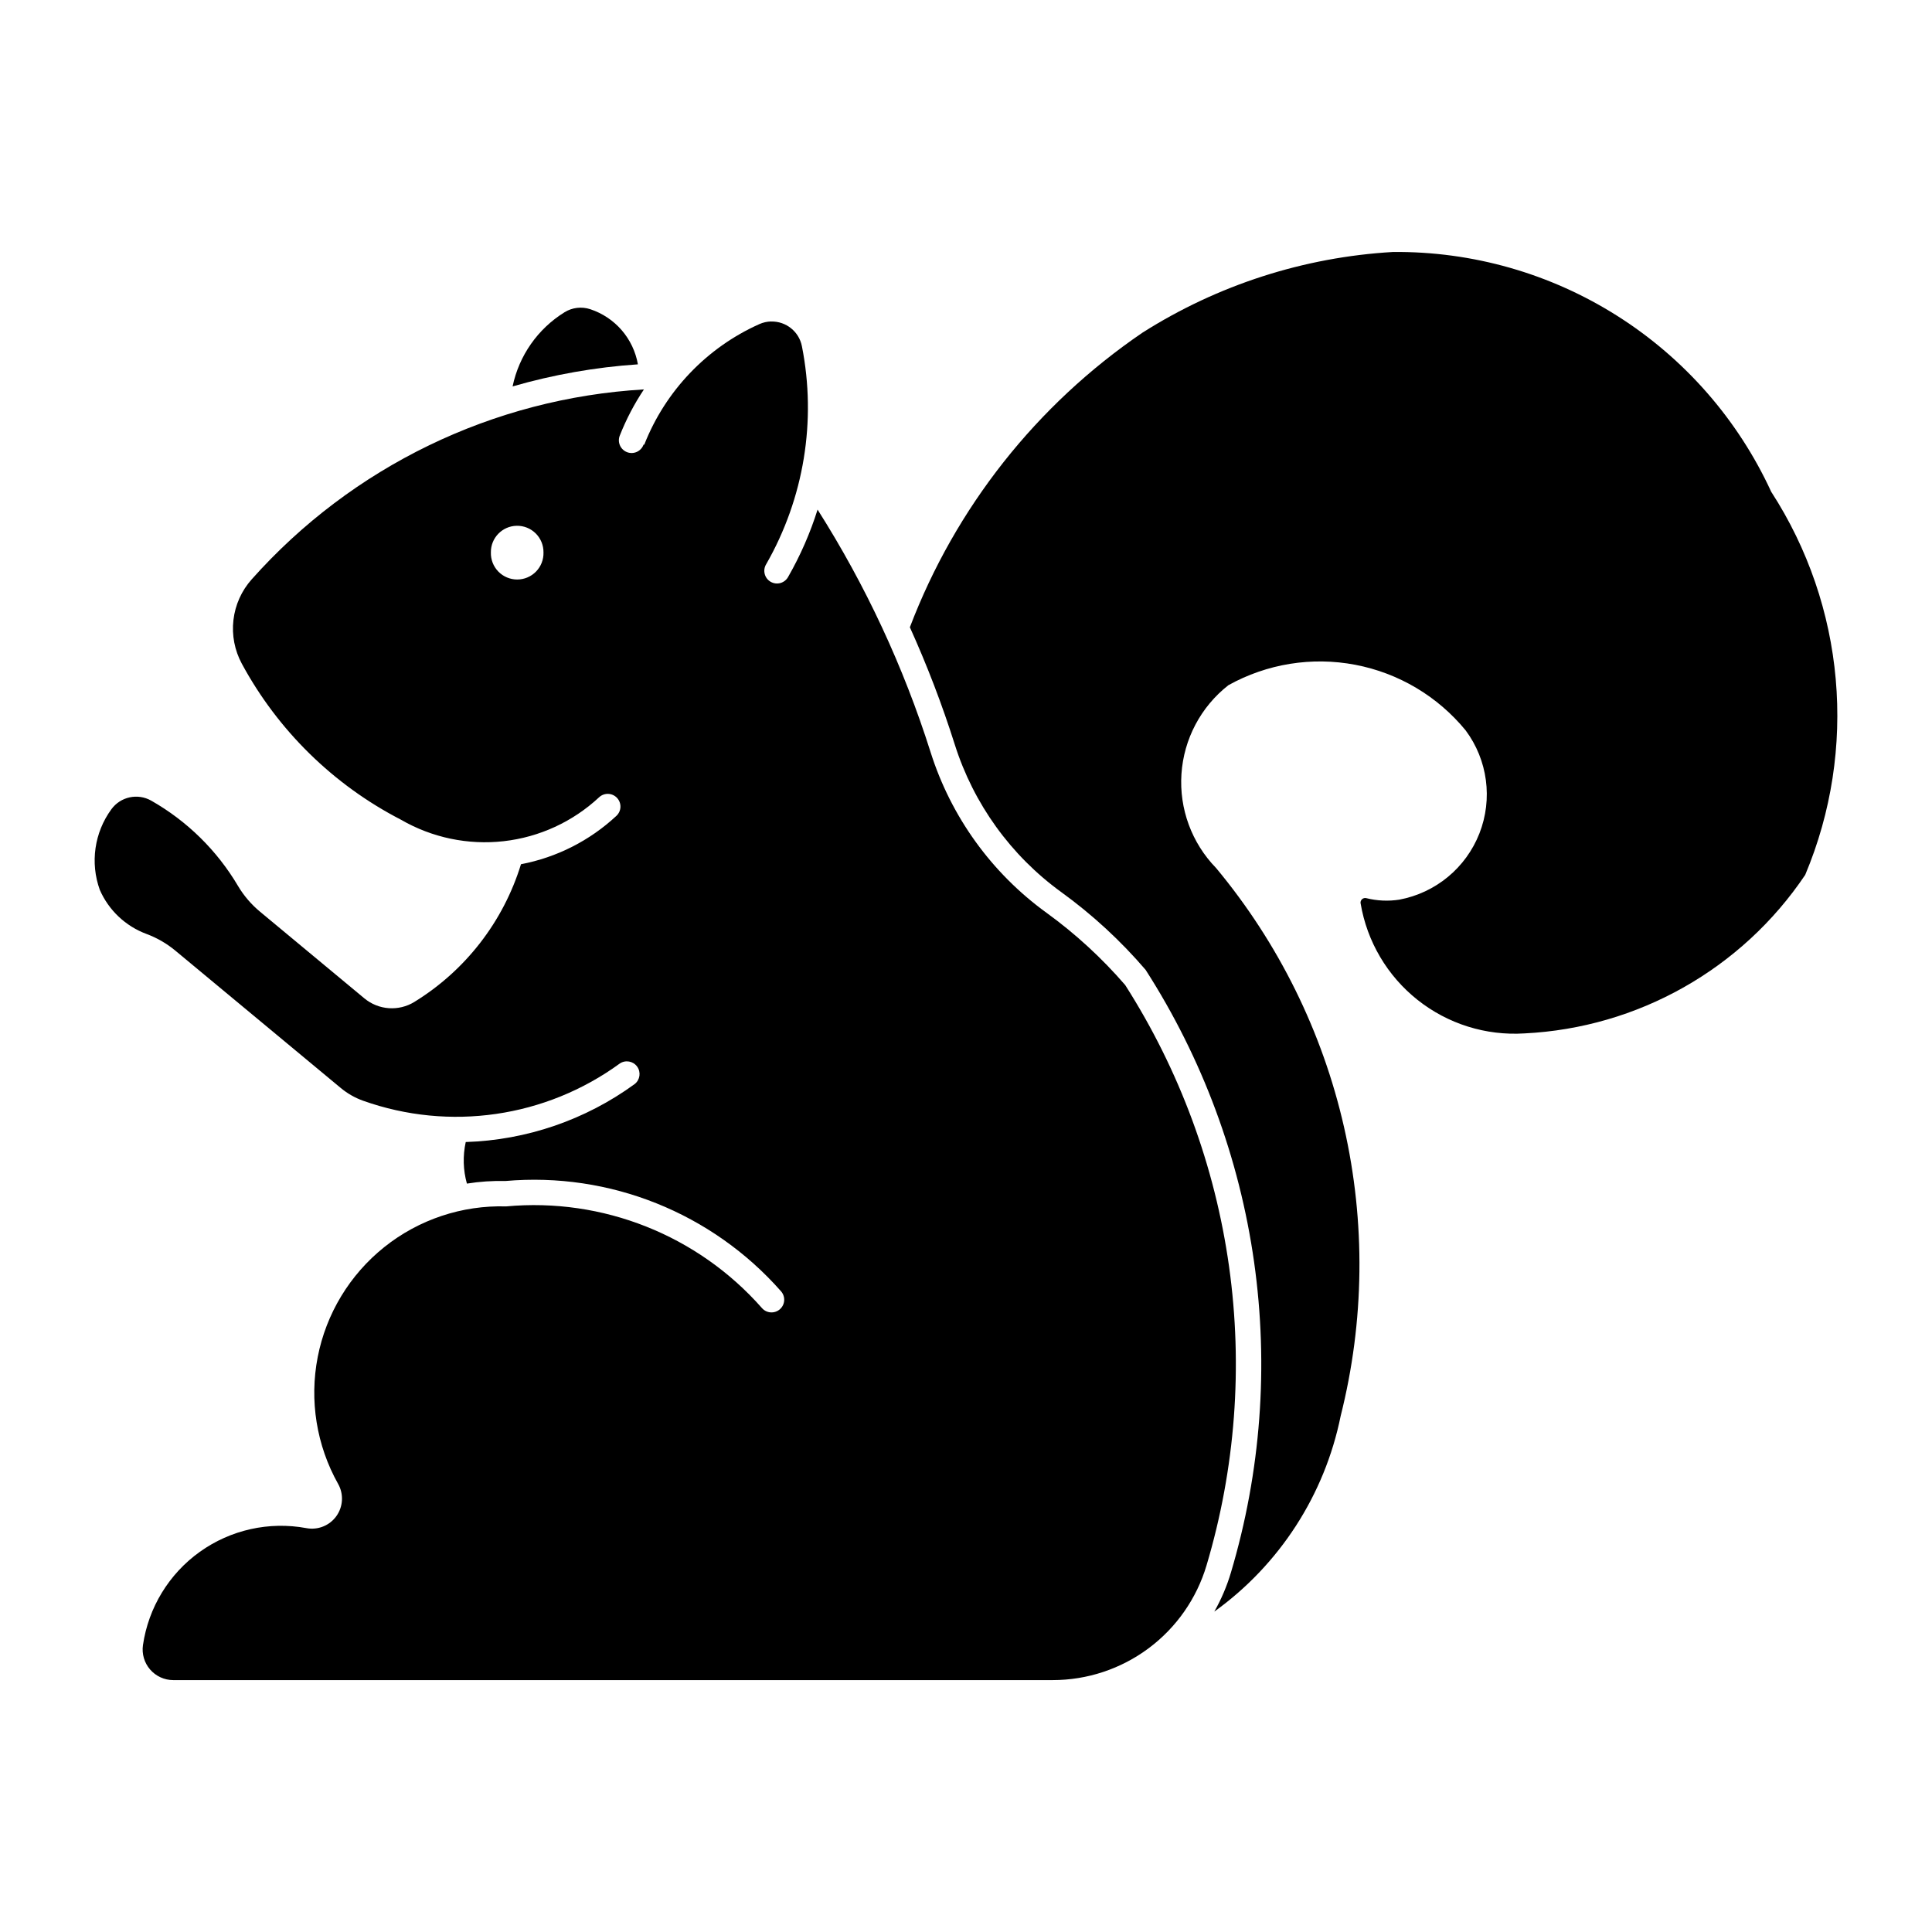 <?xml version="1.0" encoding="UTF-8"?>
<!-- Uploaded to: SVG Repo, www.svgrepo.com, Generator: SVG Repo Mixer Tools -->
<svg fill="#000000" width="800px" height="800px" version="1.1" viewBox="144 144 512 512" xmlns="http://www.w3.org/2000/svg">
 <g>
  <path d="m348.38 229.19c-1.086 0.02-2.156 0.262-3.152 0.707-13.949 6.238-24.898 17.707-30.488 31.934h-0.191c-0.312 0.852-0.953 1.547-1.781 1.922s-1.773 0.398-2.621 0.066c-0.848-0.336-1.523-0.996-1.875-1.832-0.352-0.84-0.352-1.785 0.004-2.621 1.688-4.269 3.824-8.348 6.371-12.168-39.953 2.336-77.34 20.445-103.95 50.34-2.68 3.004-4.367 6.762-4.832 10.762-0.469 3.996 0.309 8.043 2.219 11.586 9.578 17.707 24.273 32.113 42.164 41.34 8.234 4.769 17.785 6.769 27.242 5.699 9.457-1.07 18.32-5.152 25.281-11.641 1.359-1.266 3.488-1.188 4.754 0.172s1.188 3.488-0.172 4.754c-7.051 6.57-15.816 11.016-25.285 12.82-4.668 15.188-14.707 28.156-28.242 36.48-4.164 2.57-9.5 2.191-13.266-0.934l-27.633-22.953c-2.332-1.93-4.312-4.246-5.859-6.848-5.562-9.406-13.484-17.191-22.984-22.59-3.586-2.035-8.125-1.062-10.559 2.266-4.519 6.176-5.672 14.195-3.07 21.391 2.367 5.398 6.824 9.602 12.348 11.66 2.785 1.031 5.379 2.531 7.668 4.43l43.82 36.383c1.762 1.469 3.769 2.613 5.926 3.387 22.91 8.156 48.367 4.469 68.023-9.852 1.5-1.02 3.539-0.664 4.606 0.805 1.066 1.465 0.777 3.512-0.648 4.629-13.043 9.504-28.645 14.859-44.773 15.367-0.801 3.641-0.695 7.426 0.309 11.016 3.371-0.539 6.785-0.77 10.195-0.688 27.613-2.426 54.73 8.426 73.047 29.223 0.594 0.672 0.895 1.551 0.84 2.445-0.055 0.891-0.465 1.727-1.137 2.316-0.672 0.59-1.551 0.891-2.445 0.832-0.891-0.059-1.727-0.469-2.312-1.145-16.996-19.297-42.188-29.309-67.793-26.941-11.703-0.344-23.152 3.481-32.297 10.789-9.145 7.312-15.398 17.637-17.637 29.129-2.238 11.496-0.324 23.41 5.406 33.621 1.52 2.695 1.34 6.027-0.465 8.543-1.801 2.516-4.902 3.754-7.941 3.18-9.879-1.832-20.078 0.438-28.25 6.285-8.172 5.848-13.609 14.77-15.062 24.711-0.336 2.332 0.355 4.695 1.895 6.473 1.543 1.781 3.781 2.805 6.133 2.805h233.06c9.16 0 18.078-2.957 25.422-8.434 7.348-5.477 12.727-13.176 15.344-21.957 7.652-25.684 9.688-52.711 5.969-79.25-3.723-26.539-13.109-51.969-27.523-74.559-6.199-7.176-13.207-13.613-20.887-19.176-14.523-10.527-25.277-25.438-30.684-42.539-7.164-22.633-17.23-44.238-29.949-64.281-1.945 6.195-4.555 12.164-7.781 17.801-0.43 0.805-1.164 1.398-2.039 1.652-0.875 0.25-1.816 0.137-2.606-0.316-0.793-0.453-1.363-1.207-1.586-2.09-0.223-0.887-0.078-1.82 0.402-2.594 10.016-17.484 13.375-38 9.457-57.762-0.766-3.863-4.191-6.617-8.129-6.535zm-67.449 54.148h0.004c1.887-0.035 3.703 0.699 5.039 2.027 1.336 1.332 2.078 3.144 2.055 5.031 0.055 1.887-0.652 3.711-1.969 5.066-1.312 1.352-3.117 2.113-5.004 2.113-1.883 0-3.688-0.762-5-2.113-1.316-1.355-2.023-3.18-1.969-5.066-0.047-3.836 3.012-6.992 6.848-7.059z"/>
  <path d="m293.61 226.75c-7.09 4.387-12.066 11.492-13.766 19.656 10.828-3.133 21.961-5.094 33.207-5.852-0.586-3.348-2.07-6.473-4.289-9.047-2.223-2.57-5.098-4.492-8.324-5.559-2.281-0.758-4.785-0.465-6.828 0.801z"/>
  <path d="m504.57 383.42c-0.07-0.414 0.07-0.832 0.379-1.117 0.309-0.281 0.742-0.387 1.145-0.281 2.852 0.711 5.816 0.848 8.719 0.398 9.637-1.793 17.664-8.426 21.246-17.551 3.578-9.125 2.199-19.449-3.648-27.312-7.418-9.047-17.777-15.199-29.27-17.387-11.492-2.188-23.387-0.27-33.609 5.418-7.293 5.715-11.816 14.262-12.434 23.504-0.621 9.246 2.719 18.32 9.188 24.953 16.547 19.895 28.16 43.414 33.895 68.645 5.738 25.234 5.43 51.461-0.891 76.555-4.223 20.891-16.188 39.41-33.492 51.848 1.855-3.262 3.332-6.727 4.402-10.324 7.949-26.684 10.043-54.773 6.144-82.34-3.902-27.57-13.703-53.973-28.742-77.406-6.617-7.723-14.121-14.637-22.352-20.602-13.359-9.68-23.254-23.395-28.227-39.125-3.352-10.582-7.324-20.953-11.898-31.066 12.082-31.727 33.609-58.984 61.676-78.094 19.941-12.641 42.773-19.992 66.344-21.359 21.059-0.199 41.723 5.695 59.504 16.969 17.785 11.273 31.934 27.449 40.738 46.574 19.613 30.273 22.984 68.281 9.012 101.53-16.773 24.965-44.355 40.539-74.398 42.012-10.215 0.648-20.305-2.512-28.324-8.871s-13.398-15.465-15.094-25.559z"/>
 </g>
</svg>